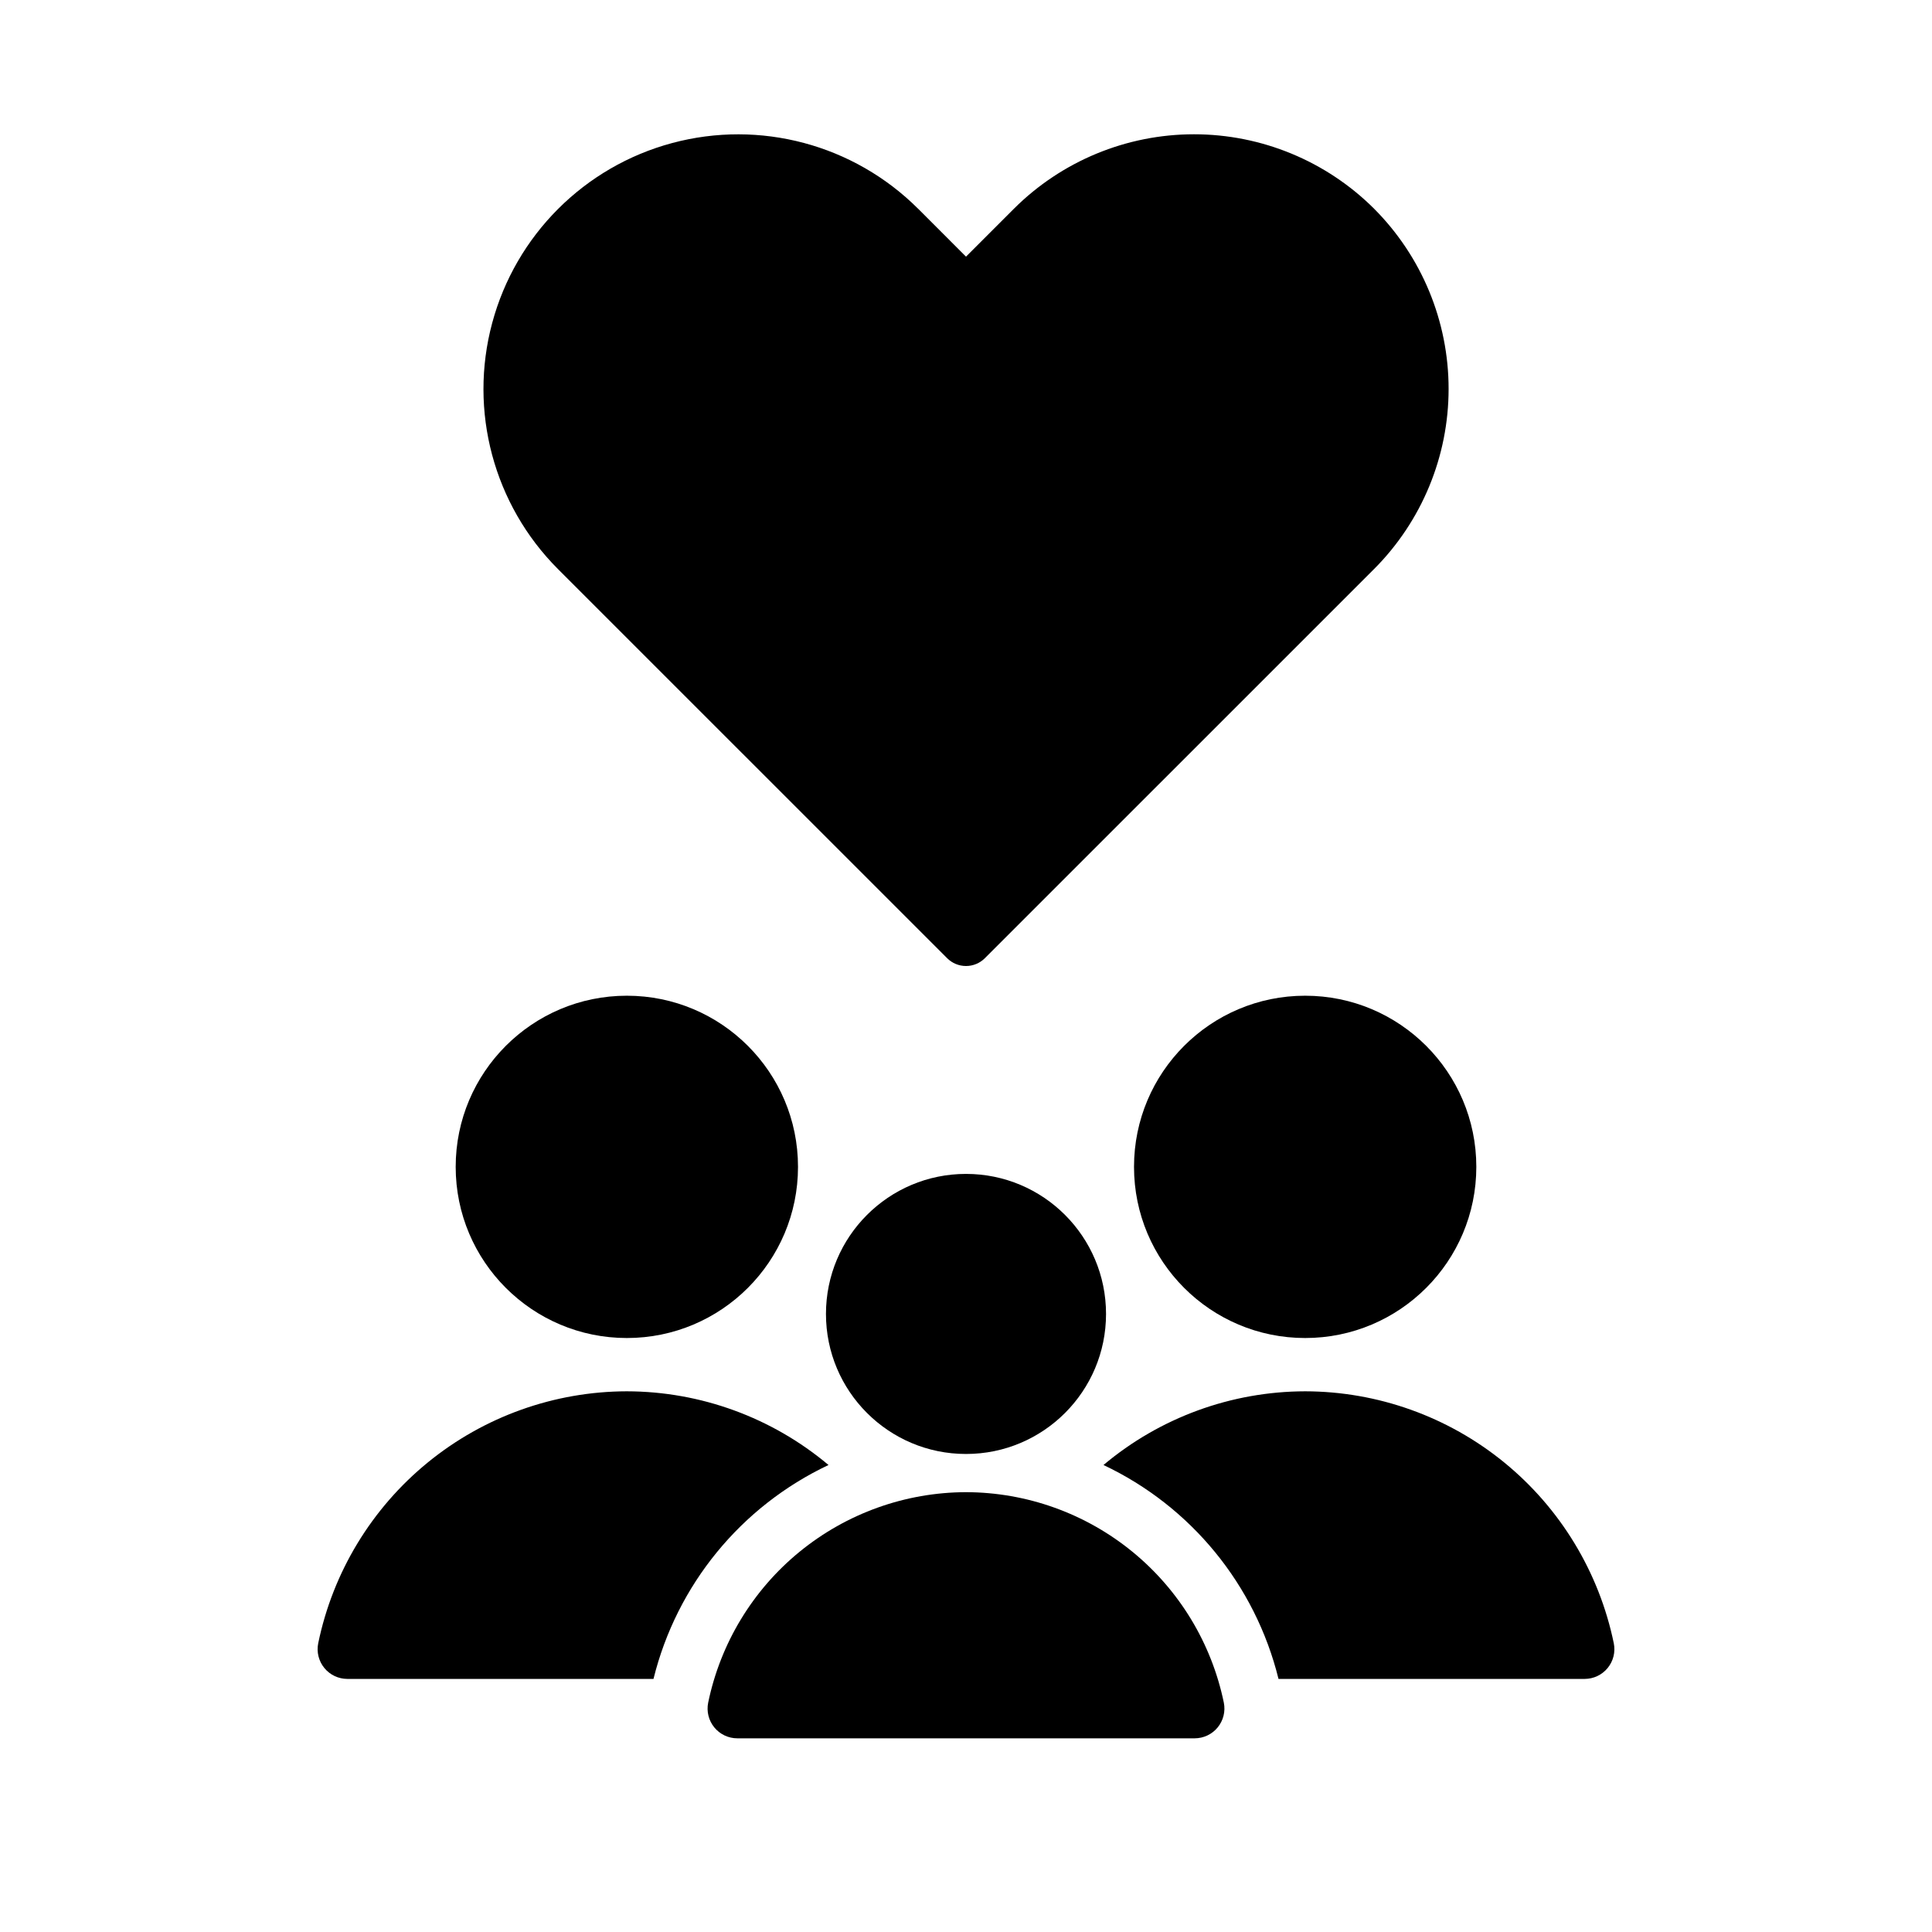 <?xml version="1.0" encoding="UTF-8"?>
<!-- Uploaded to: ICON Repo, www.iconrepo.com, Generator: ICON Repo Mixer Tools -->
<svg fill="#000000" width="800px" height="800px" version="1.1" viewBox="144 144 512 512" xmlns="http://www.w3.org/2000/svg">
 <g>
  <path d="m508.16 199.32c-12.672-12.637-29.84-19.734-47.734-19.734s-35.059 7.098-47.73 19.734l-12.691 12.695-12.691-12.699-0.004 0.004c-17.059-17.023-41.898-23.66-65.176-17.414s-41.457 24.43-47.703 47.707c-6.246 23.277 0.395 48.117 17.418 65.176l103.15 103.14c1.328 1.328 3.125 2.074 5.004 2.074 1.875 0 3.676-0.746 5-2.074l103.15-103.14h0.004c12.637-12.672 19.738-29.836 19.738-47.734 0-17.898-7.102-35.066-19.738-47.734z"/>
  <path d="m437.11 492.21c0 20.496-16.613 37.109-37.109 37.109s-37.113-16.613-37.113-37.109 16.617-37.113 37.113-37.113 37.109 16.617 37.109 37.113"/>
  <path d="m400 539.44c-16.062 0.039-31.625 5.606-44.07 15.766-12.441 10.156-21.008 24.293-24.258 40.023-0.469 2.316 0.129 4.719 1.625 6.551 1.492 1.828 3.731 2.891 6.094 2.891h121.22c2.359-0.004 4.598-1.066 6.09-2.894 1.496-1.828 2.094-4.231 1.629-6.547-3.25-15.734-11.812-29.867-24.258-40.027-12.441-10.16-28.008-15.727-44.07-15.762z"/>
  <path d="m535.24 453.23c0 25.051-20.309 45.359-45.359 45.359-25.051 0-45.355-20.309-45.355-45.359 0-25.047 20.305-45.355 45.355-45.355 25.051 0 45.359 20.309 45.359 45.355"/>
  <path d="m489.88 512.71c-19.555 0.035-38.477 6.949-53.445 19.531 23.199 10.961 40.234 31.777 46.383 56.688h81.141c2.359-0.004 4.594-1.062 6.086-2.891 1.496-1.824 2.094-4.227 1.629-6.539-3.883-18.836-14.137-35.762-29.031-47.926-14.898-12.164-33.531-18.824-52.762-18.863z"/>
  <path d="m355.48 453.23c0 25.051-20.309 45.359-45.359 45.359-25.051 0-45.359-20.309-45.359-45.359 0-25.047 20.309-45.355 45.359-45.355 25.051 0 45.359 20.309 45.359 45.355"/>
  <path d="m310.12 512.71c19.559 0.035 38.477 6.949 53.445 19.531-23.199 10.961-40.234 31.777-46.383 56.688h-81.137c-2.363-0.004-4.598-1.062-6.09-2.891-1.496-1.824-2.094-4.227-1.629-6.539 3.883-18.836 14.137-35.762 29.035-47.926 14.895-12.164 33.527-18.824 52.758-18.863z"/>
 </g>
</svg>
